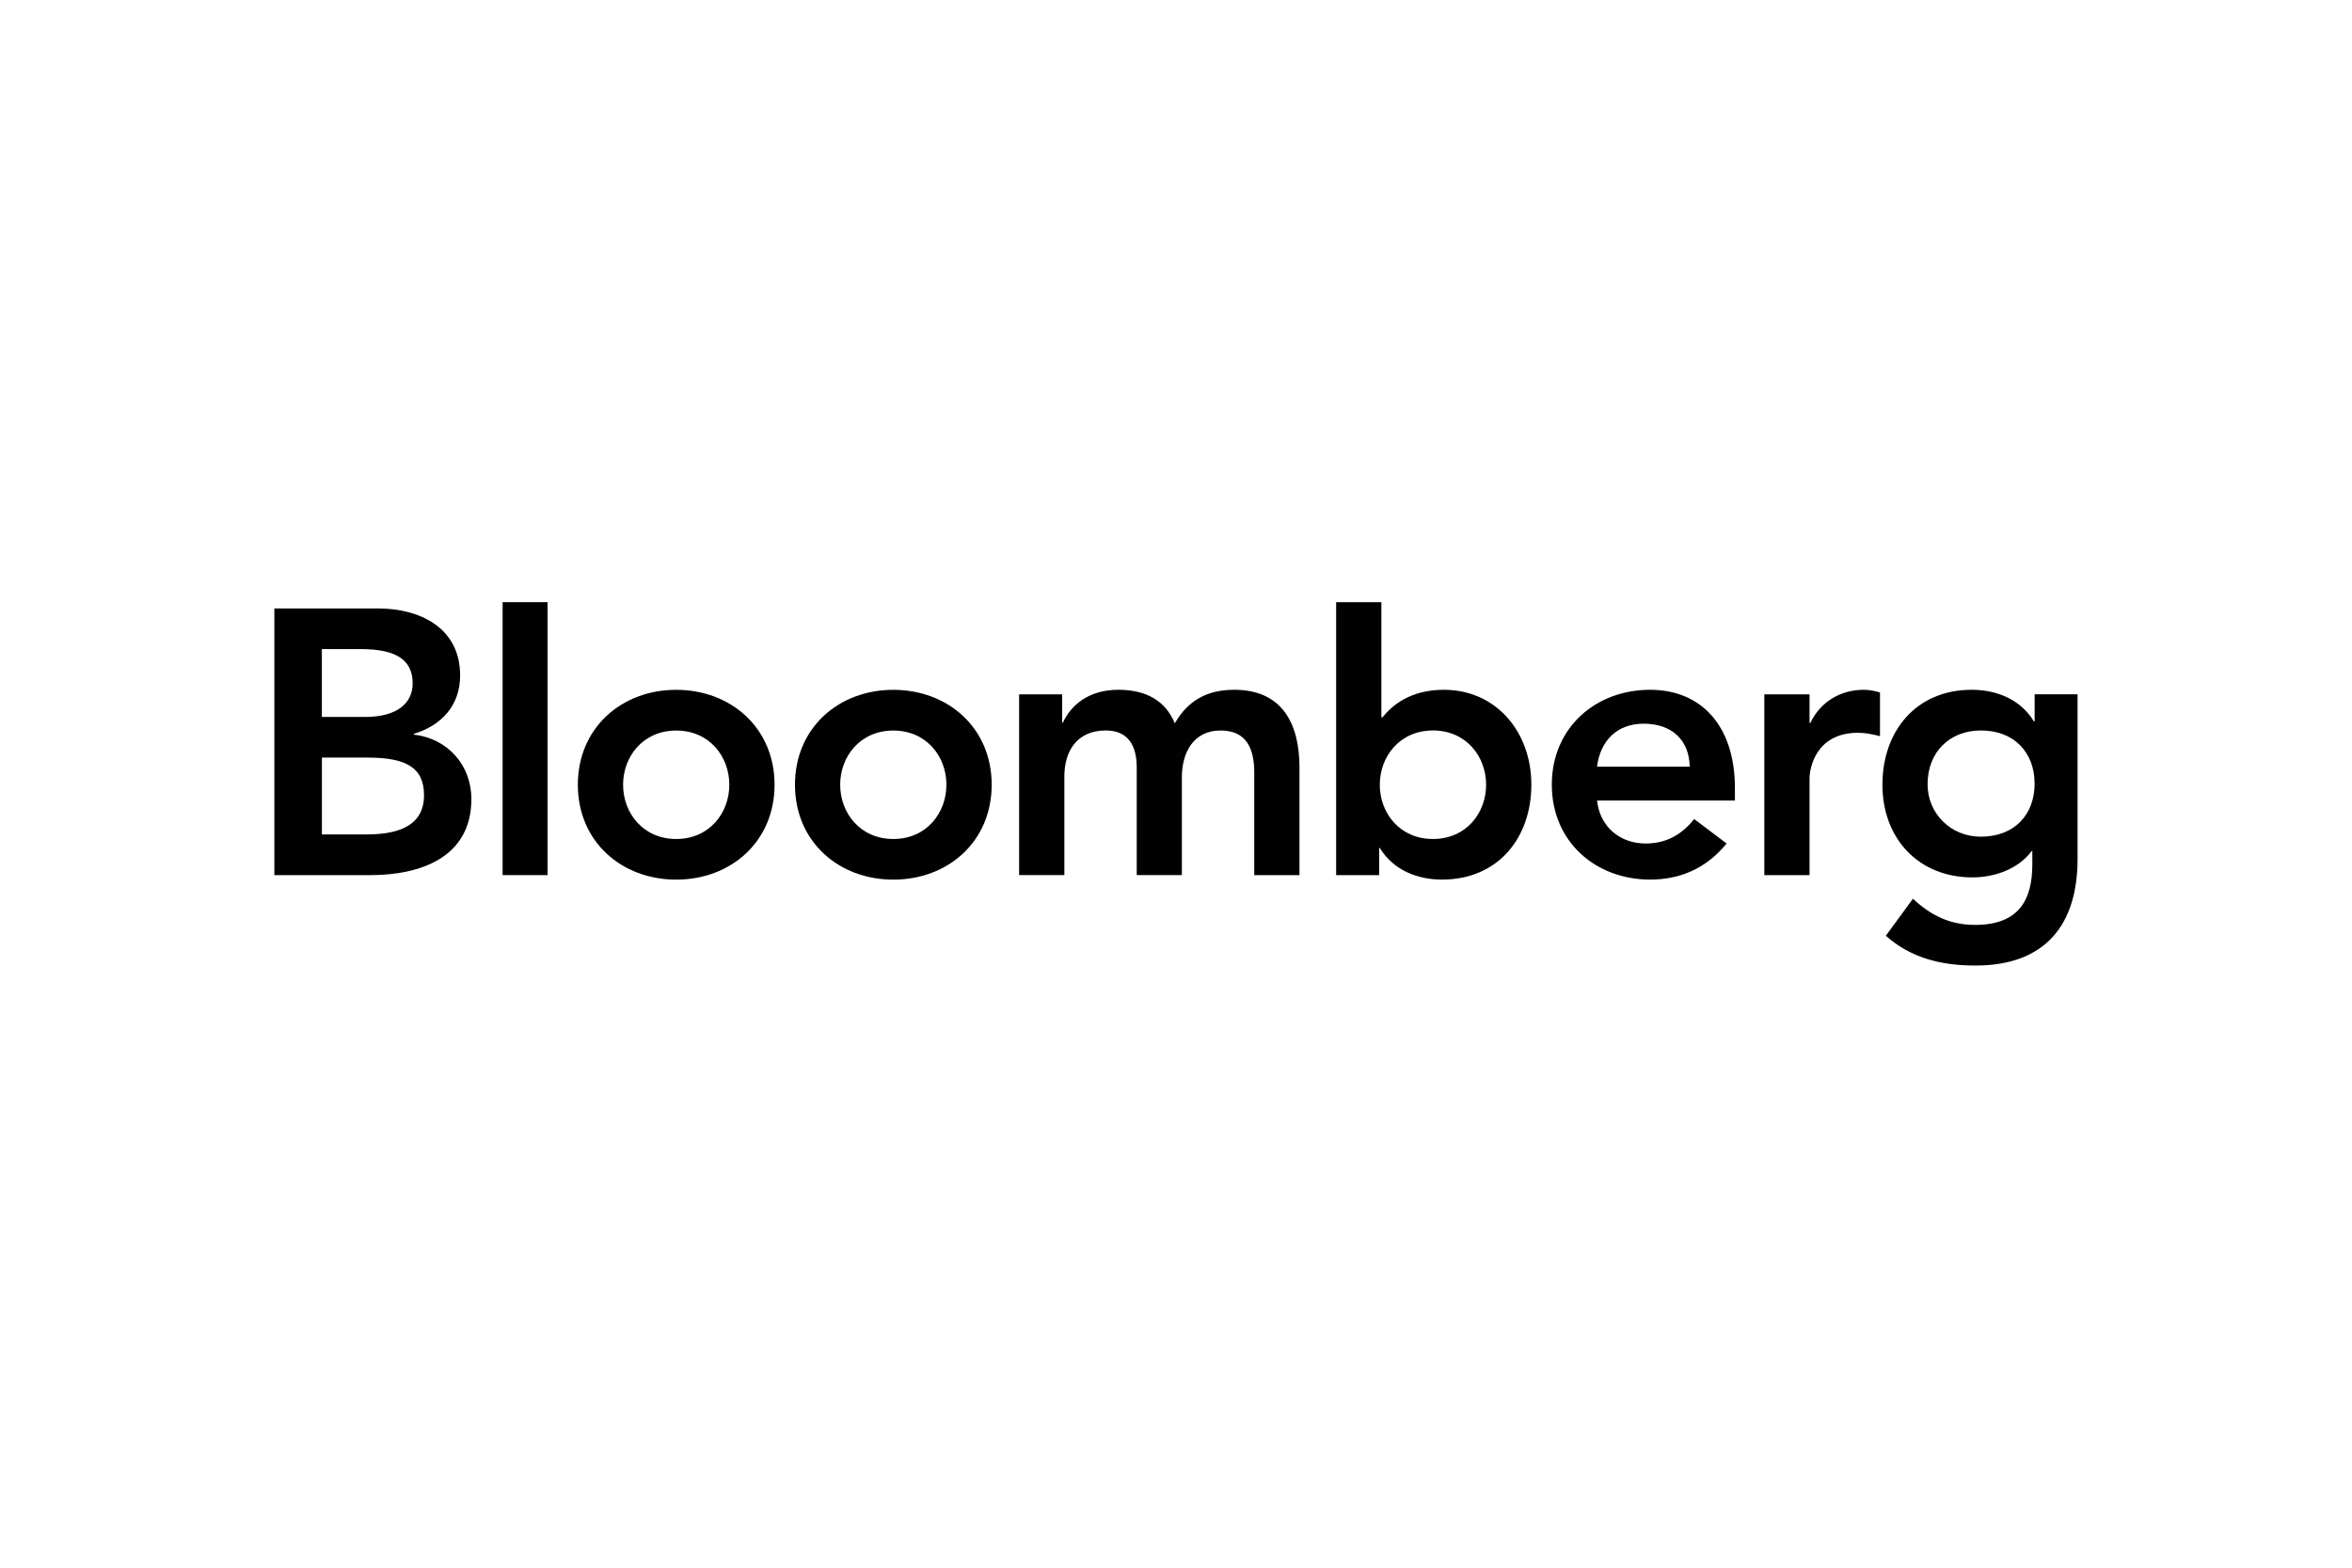 <?xml version="1.0" encoding="UTF-8"?>
<svg xmlns="http://www.w3.org/2000/svg" version="1.1" viewBox="0 0 600 400">
  <defs>
    <style>
      .cls-1 {
        fill: #010101;
      }

      .cls-2 {
        fill: none;
        stroke: #010101;
        stroke-miterlimit: 10;
        stroke-width: 11.47px;
      }
    </style>
  </defs>
  <!-- Generator: Adobe Illustrator 28.6.0, SVG Export Plug-In . SVG Version: 1.2.0 Build 709)  -->
  <g>
    <g id="Layer_1">
      <g>
        <path class="cls-1" d="M82.11,165.62h10c9.14,0,13.16,2.89,13.16,8.75,0,5.1-4.03,8.56-12.11,8.56h-11.05v-17.31ZM70,223.29h24.5c12.88,0,25.75-4.6,25.75-19.41,0-8.75-6.14-15.47-14.69-16.44v-.2c7-2.1,11.82-7.19,11.82-14.88,0-12.4-10.58-17.11-20.87-17.11h-26.52v68.04ZM82.11,193.3h11.63c9.8,0,14.43,2.5,14.43,9.62,0,8.93-8.67,9.99-14.91,9.99h-11.14v-19.61Z"/>
        <line class="cls-2" x1="133.95" y1="223.29" x2="133.95" y2="153.64"/>
        <path class="cls-1" d="M158.95,200.23c0-7.21,5.1-13.83,13.56-13.83s13.54,6.63,13.54,13.83-5.08,13.84-13.54,13.84-13.56-6.63-13.56-13.84M147.41,200.23c0,14.51,11.14,24.21,25.09,24.21s25.09-9.7,25.09-24.21-11.16-24.22-25.09-24.22c-13.95,0-25.09,9.71-25.09,24.22"/>
        <path class="cls-1" d="M214.33,200.23c0-7.21,5.1-13.83,13.56-13.83s13.54,6.63,13.54,13.83-5.08,13.84-13.54,13.84-13.56-6.63-13.56-13.84M202.8,200.23c0,14.51,11.14,24.21,25.09,24.21s25.09-9.7,25.09-24.21-11.16-24.22-25.09-24.22c-13.95,0-25.09,9.71-25.09,24.22"/>
        <path class="cls-1" d="M260,177.16h10.96v7.22h.18c2.02-4.33,6.44-8.38,14.13-8.38,7.12,0,12.03,2.78,14.43,8.56,3.36-5.85,8.26-8.56,15.17-8.56,12.3,0,16.63,8.76,16.63,19.81v27.48h-11.54v-26.14c0-5.76-1.72-10.76-8.55-10.76-7.21,0-9.91,5.96-9.91,11.9v24.99h-11.52v-27.48c0-5.69-2.31-9.42-7.89-9.42-7.59,0-10.57,5.56-10.57,11.72v25.18h-11.54s0-46.13,0-46.13Z"/>
        <path class="cls-1" d="M379.11,200.23c0,7.22-5.08,13.84-13.56,13.84s-13.56-6.62-13.56-13.84,5.1-13.85,13.56-13.85c8.47,0,13.56,6.64,13.56,13.85M340.86,223.29h10.96v-6.92h.18c3.38,5.56,9.42,8.06,15.88,8.06,14.2,0,22.77-10.57,22.77-24.21s-9.14-24.22-22.3-24.22c-8.64,0-13.27,4.03-15.67,7.03h-.29v-29.39h-11.54v69.65h0Z"/>
        <path class="cls-1" d="M407.4,195.61c.86-6.64,5.1-10.96,11.91-10.96,7.21,0,11.63,4.23,11.73,10.96h-23.64ZM442.58,204.26v-3.17c0-16.06-8.74-25.09-21.62-25.09-13.96,0-25.09,9.71-25.09,24.22s11.13,24.21,25.09,24.21c7.28,0,14.13-2.59,19.5-9.21l-8.26-6.23c-2.88,3.54-6.63,6.23-12.4,6.23-6.44,0-11.64-4.14-12.39-10.96h35.18Z"/>
        <path class="cls-1" d="M450.08,177.16h11.54v7.31h.2c2.5-5.29,7.58-8.47,13.64-8.47,1.45,0,2.79.29,4.13.69v11.14c-1.92-.48-3.75-.86-5.58-.86-10.86,0-12.39,9.14-12.39,11.64v24.68h-11.54v-46.13h0Z"/>
        <path class="cls-1" d="M505.39,186.39c8.35,0,13.64,5.56,13.64,13.55s-5.19,13.54-13.74,13.54c-7.78,0-13.56-6.05-13.56-13.36,0-8.18,5.56-13.74,13.65-13.74M519.04,177.16v6.92h-.18c-3.38-5.58-9.44-8.08-15.88-8.08-14.22,0-22.77,10.58-22.77,24.23s9.14,23.64,22.97,23.64c5.77,0,11.73-2.2,15.11-6.72h.16v3.37c0,9.12-3.44,15.47-14.6,15.47-6.44,0-11.25-2.41-15.86-6.67l-6.91,9.44c6.51,5.79,14.31,7.6,22.87,7.6,17.97,0,26.04-10.58,26.04-27.2v-42h-10.96Z"/>
      </g>
    </g>
  </g>
</svg>